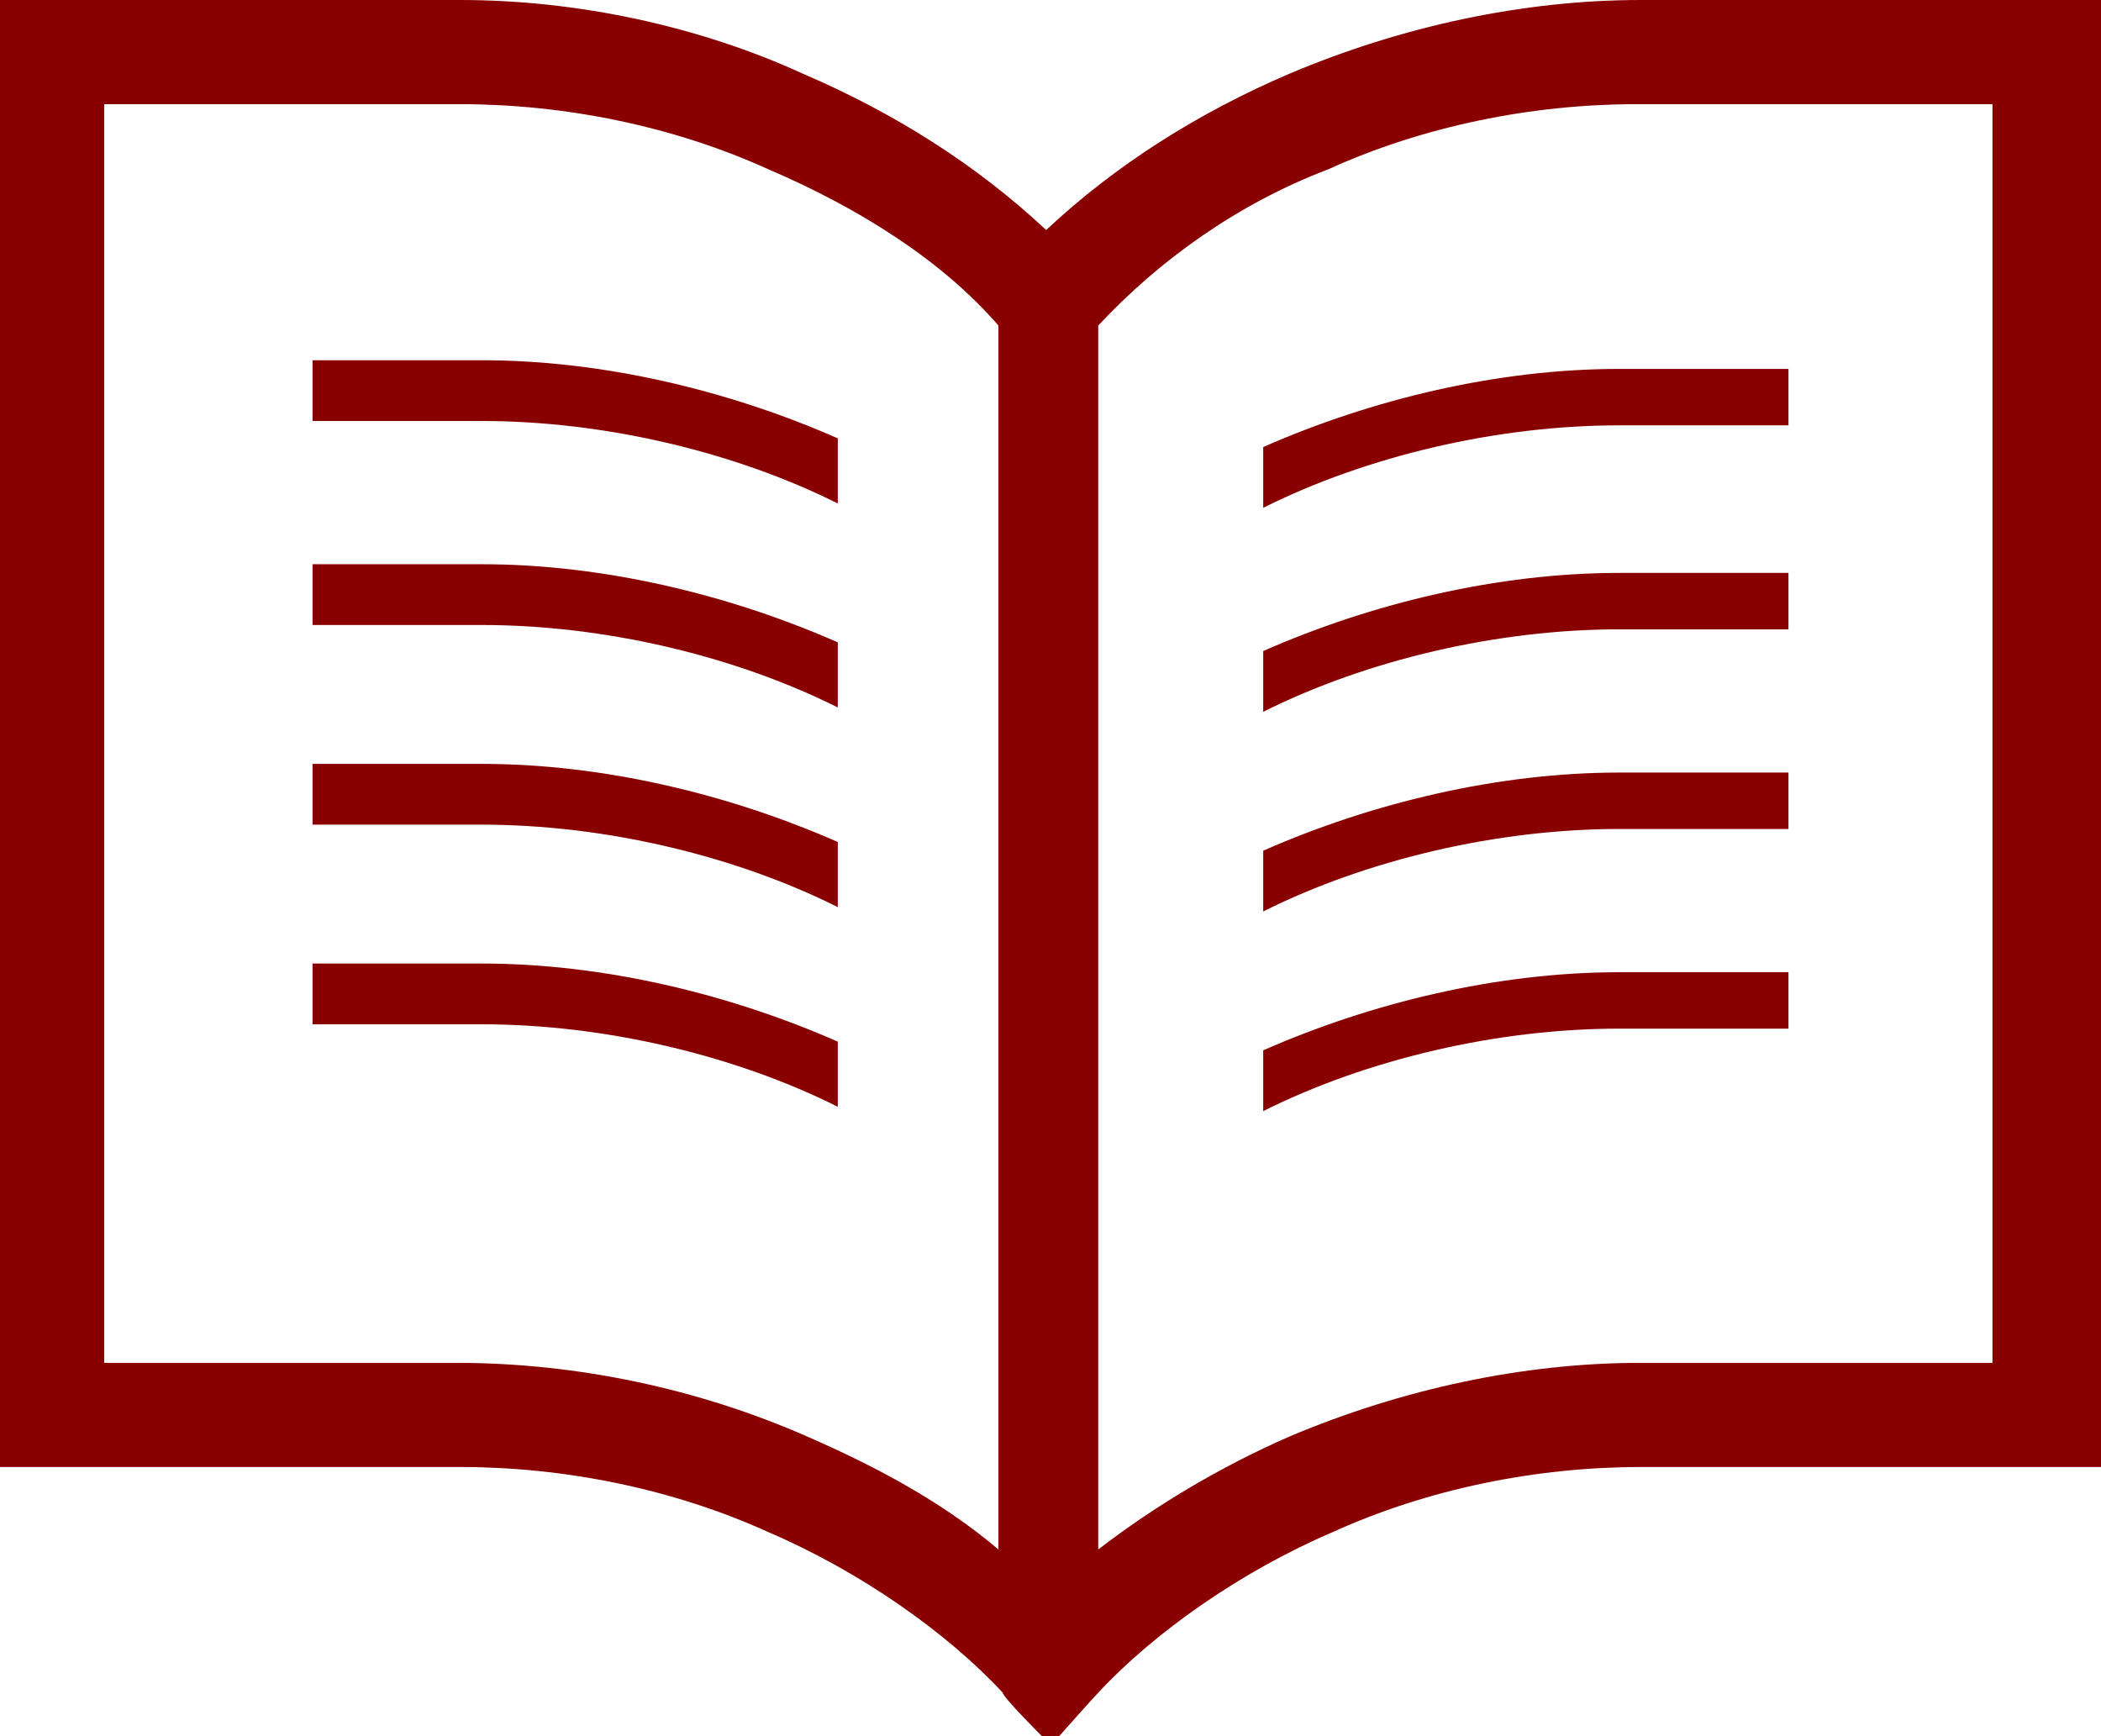 <?xml version="1.0" encoding="UTF-8"?>
<svg id="_レイヤー_1" data-name="レイヤー_1" xmlns="http://www.w3.org/2000/svg" width="48.4" height="40" version="1.1" viewBox="0 0 48.4 40">
  <!-- Generator: Adobe Illustrator 29.0.1, SVG Export Plug-In . SVG Version: 2.1.0 Build 192)  -->
  <defs>
    <style>
      .st0 {
        fill: #800;
      }
    </style>
  </defs>
  <path class="st0" d="M47.2,0h-9.4c-2.7,0-5.5.6-8.1,1.7-2.1.9-4,2.1-5.6,3.6-1.6-1.5-3.5-2.7-5.6-3.6C16.1.6,13.3,0,10.6,0H0v33.8h10.6c2.4,0,4.9.5,7.1,1.5,2.1.9,4.1,2.3,5.4,3.7,0,.1.9,1,.9,1,0,0,.2.1.2.1s.2,0,.2-.1c0,0,.8-.9.9-1,1.3-1.4,3.3-2.8,5.4-3.7,2.2-1,4.7-1.5,7.1-1.5h10.6V0h-1.2ZM23,35.7c-1.3-1.1-2.8-1.9-4.4-2.6-2.5-1.1-5.3-1.7-8.1-1.7H2.4V2.4h8.2c2.4,0,4.9.5,7.1,1.5,2.1.9,4,2.1,5.3,3.6v28.2ZM46,31.4h-8.2c-2.7,0-5.5.6-8.1,1.7-1.6.7-3.1,1.6-4.4,2.6V7.5c1.4-1.5,3.2-2.8,5.3-3.6,2.2-1,4.7-1.5,7.1-1.5h8.2v29Z"/>
  <path class="st0" d="M7.2,8.4v1.3h3.9c2.8,0,5.8.7,8.2,1.9v-1.5c-2.5-1.1-5.4-1.8-8.2-1.8h-3.9Z"/>
  <path class="st0" d="M7.2,13.1v1.3h3.9c2.8,0,5.8.7,8.2,1.9v-1.5c-2.5-1.1-5.4-1.8-8.2-1.8h-3.9Z"/>
  <path class="st0" d="M7.2,17.7v1.3h3.9c2.8,0,5.8.7,8.2,1.9v-1.5c-2.5-1.1-5.4-1.8-8.2-1.8h-3.9Z"/>
  <path class="st0" d="M7.2,22.3v1.3h3.9c2.8,0,5.8.7,8.2,1.9v-1.5c-2.5-1.1-5.4-1.8-8.2-1.8h-3.9Z"/>
  <path class="st0" d="M29.1,10.2v1.5c2.4-1.2,5.4-1.9,8.2-1.9h3.9v-1.3h-3.9c-2.8,0-5.7.7-8.2,1.8Z"/>
  <path class="st0" d="M29.1,14.9v1.5c2.4-1.2,5.4-1.9,8.2-1.9h3.9v-1.3h-3.9c-2.8,0-5.7.7-8.2,1.8Z"/>
  <path class="st0" d="M29.1,19.5v1.5c2.4-1.2,5.4-1.9,8.2-1.9h3.9v-1.3h-3.9c-2.8,0-5.7.7-8.2,1.8Z"/>
  <path class="st0" d="M29.1,24.1v1.5c2.4-1.2,5.4-1.9,8.2-1.9h3.9v-1.3h-3.9c-2.8,0-5.7.7-8.2,1.8Z"/>
</svg>